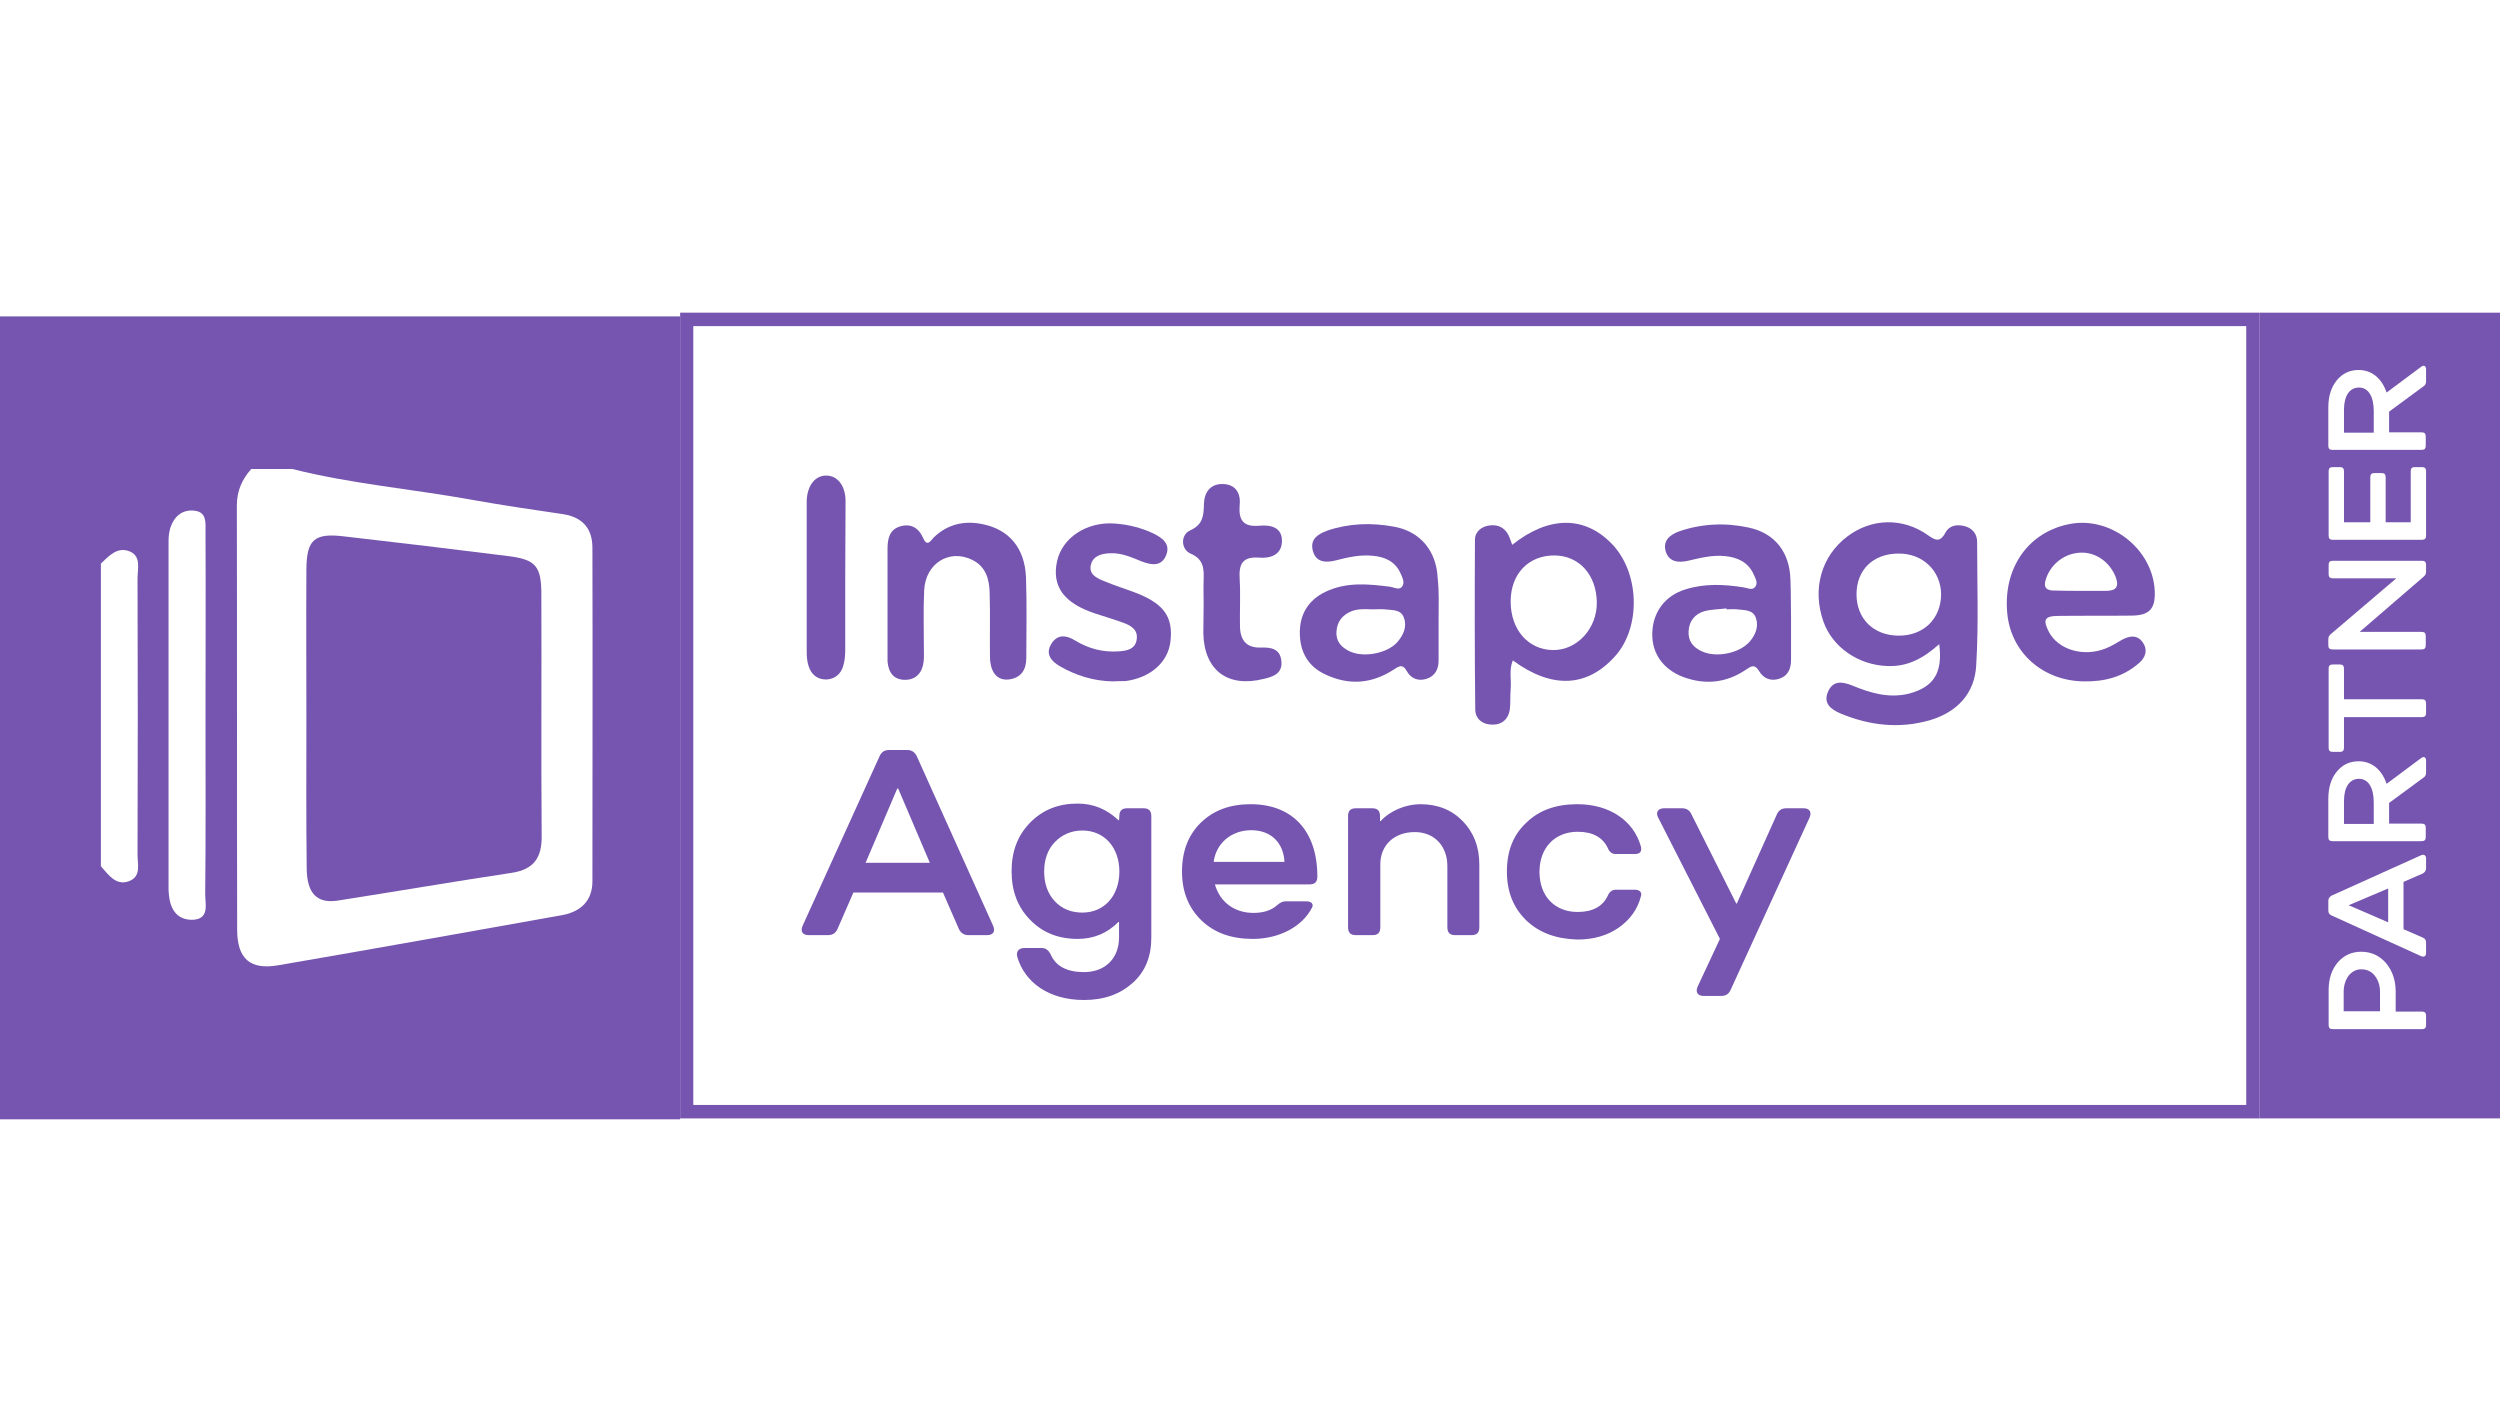 <?xml version="1.0" encoding="utf-8"?>
<!-- Generator: Adobe Illustrator 25.0.0, SVG Export Plug-In . SVG Version: 6.00 Build 0)  -->
<svg version="1.1" id="Calque_1" xmlns="http://www.w3.org/2000/svg" xmlns:xlink="http://www.w3.org/1999/xlink" x="0px" y="0px"
	 viewBox="0 0 798 454" style="enable-background:new 0 0 798 454;" xml:space="preserve">
<style type="text/css">
	.st0{fill:#7555B0;}
</style>
<g>
	<path class="st0" d="M717,104.1v248.6H221.3V104.1H717 M721.3,99.8H217.1V357h504.2L721.3,99.8L721.3,99.8z"/>
</g>
<path class="st0" d="M619,205.6c-5,4.5-10,7.2-16.3,7c-9.3-0.2-17.8-5.9-20.7-14.3c-3.6-10.3-0.6-20.8,7.6-27
	c7.7-5.9,17.8-6.2,25.9-0.4c2.5,1.8,3.9,2.1,5.5-0.9c1.3-2.4,3.8-2.7,6.3-2c2.4,0.7,3.8,2.5,3.8,5c0,13.2,0.5,26.4-0.3,39.5
	c-0.5,8.8-6,14.8-14.8,17.4c-9.8,2.8-19.3,1.7-28.6-2.2c-3-1.3-5.5-3.2-3.9-6.9c1.6-3.6,4.4-3.3,7.7-2c5.8,2.4,11.7,4.2,18.2,2.6
	C617.2,219.3,620.2,214.8,619,205.6z M592.6,189.7c0,7.8,5.4,13.1,13.3,13.2c8.1,0.1,13.7-5.4,13.7-13.3c-0.1-7.4-5.9-13-13.6-12.9
	C597.9,176.7,592.6,181.9,592.6,189.7z"/>
<path class="st0" d="M482.7,173.9c11.7-9.3,23.1-9.3,31.8-0.3c8.9,9.2,9.4,26.6,1,35.9c-8.9,9.9-20.1,10.5-32.6,1.3
	c-1.3,3.1-0.4,6.3-0.7,9.3c-0.2,2.2,0,4.5-0.3,6.6c-0.5,2.8-2.4,4.6-5.3,4.6c-3.2,0.1-5.6-1.7-5.7-4.7c-0.2-18.1-0.2-36.2-0.1-54.3
	c0-2.6,2.1-4.3,4.8-4.6c2.7-0.3,4.7,0.8,5.9,3.1C482,171.8,482.3,172.9,482.7,173.9z M482.2,192c0,9,5.6,15.4,13.5,15.5
	c7.7,0.1,14.1-6.9,14-15.2c-0.1-8.8-5.6-14.9-13.4-15C487.9,177.2,482.2,183.2,482.2,192z"/>
<path class="st0" d="M665.3,217.5c-13.2-0.1-23.5-9.2-24.6-21.9c-1.3-14.5,6.9-26,20.3-28.4c13.1-2.3,26.3,8.3,26.8,21.6
	c0.2,5.5-1.7,7.6-7.2,7.7c-7.8,0.1-15.7,0-23.5,0.1c-4.5,0-5.1,1.2-3.1,5.1c3,5.7,11,8.1,18.1,5.3c1.8-0.7,3.4-1.7,5.1-2.7
	c2.5-1.4,5-1.8,6.8,0.8c1.7,2.5,0.8,4.9-1.4,6.7C677.6,216.1,671.7,217.6,665.3,217.5z M664.1,188.6c2.7,0,5.4,0,8.1,0
	c3.3,0,4.3-1.3,3.1-4.5c-1.9-4.7-6.2-7.8-11-7.7c-5.1,0.1-9.6,3.5-11.2,8.3c-1,2.8,0.1,3.9,2.8,3.8
	C658.6,188.6,661.4,188.6,664.1,188.6z"/>
<path class="st0" d="M459.2,197.5c0,4.4,0,8.9,0,13.3c0,2.8-1.1,5-3.9,5.9c-2.6,0.8-4.9-0.1-6.2-2.4c-1.5-2.7-2.7-1.5-4.5-0.4
	c-6.9,4.4-14.1,4.9-21.5,1.4c-5.5-2.5-8.1-7.1-8.2-13c-0.1-6.1,2.6-10.7,8.2-13.4c6.7-3.2,13.7-2.5,20.7-1.6c1.3,0.2,3,1.3,3.9-0.3
	c0.7-1.3-0.1-2.8-0.7-4.1c-1.7-3.7-5-5.2-8.9-5.5c-4.1-0.4-7.9,0.5-11.8,1.5c-3.2,0.8-6.4,0.6-7.3-3.3c-0.8-3.6,1.7-5.1,4.6-6.2
	c7-2.4,14.2-2.6,21.3-1.3c8.5,1.5,13.6,7.8,14,16.4C459.4,188.9,459.2,193.2,459.2,197.5L459.2,197.5z M438.5,194.5
	c-2.4,0-4.8-0.3-7.1,0.6c-2.9,1.2-4.6,3.3-4.8,6.5c-0.2,2.9,1.3,4.8,3.8,6.1c4.4,2.4,12.3,1,15.6-2.7c2-2.3,3.2-5,2.1-7.9
	c-1-2.7-3.9-2.3-6.2-2.6C440.7,194.4,439.6,194.5,438.5,194.5z"/>
<path class="st0" d="M571.7,197.6c0,4.3,0,8.6,0,12.9c0,2.8-0.8,5.1-3.6,6.1s-5.2,0-6.6-2.4c-1.4-2.3-2.5-1.6-4.1-0.5
	c-6.3,4.3-13.1,5-20.1,2.4c-6.4-2.4-10-7.5-9.9-13.8c0.1-6.8,4-12.2,10.7-14.2c6.1-1.9,12.3-1.6,18.5-0.6c1.2,0.2,2.7,1,3.6-0.1
	c1.1-1.3,0.1-2.8-0.4-4c-1.7-3.9-5.1-5.5-9.2-5.9c-4.1-0.4-7.9,0.6-11.8,1.5c-3,0.7-6.1,0.4-7.1-3s1.3-5.3,4.3-6.4
	c7.3-2.5,14.8-2.8,22.2-1.2c8.4,1.8,13,7.9,13.3,16.4C571.7,189.1,571.6,193.4,571.7,197.6C571.6,197.6,571.6,197.6,571.7,197.6z
	 M551.1,194.5c0-0.1,0-0.2,0-0.3c-2.4,0.3-4.8,0.3-7.1,0.9c-3,0.9-4.8,3.1-5,6.3c-0.2,3.1,1.3,5.1,4,6.4c4.6,2.3,12.2,0.8,15.5-3
	c1.9-2.2,2.9-4.8,2-7.5c-0.9-2.8-3.8-2.5-6.1-2.8C553.4,194.4,552.2,194.5,551.1,194.5z"/>
<path class="st0" d="M283.3,192.3c0-5.7,0-11.4,0-17.1c0-3.2,0.6-6.2,4.1-7.2s5.9,0.6,7.3,3.8c1.3,3,2.5,0.6,3.4-0.3
	c4.4-4.2,9.7-5.4,15.5-4.2c8.5,1.7,13.5,7.6,13.9,17c0.3,8.6,0.1,17.1,0.1,25.7c0,3.8-1.7,6.5-5.8,6.9c-3.6,0.3-5.7-2.4-5.8-7.1
	c-0.1-6.8,0.1-13.6-0.1-20.5c-0.1-4.4-1.2-8.6-5.8-10.7c-7.2-3.4-14.7,1.3-15.1,9.8c-0.3,6.2-0.1,12.4-0.1,18.6
	c0,1.4,0.1,2.9-0.1,4.3c-0.4,3.4-2.4,5.7-5.9,5.7c-3.7,0-5.3-2.4-5.6-5.9c0-0.3,0-0.6,0-1C283.3,204.1,283.3,198.2,283.3,192.3z"/>
<path class="st0" d="M355.3,217.5c-6.3-0.1-11.9-1.9-17.1-4.9c-2.7-1.6-4.6-3.9-2.6-7.1c1.9-3.1,4.7-2.8,7.5-1.1
	c4.4,2.7,9.1,3.9,14.2,3.5c2.5-0.2,5-0.7,5.5-3.6c0.6-3.2-1.7-4.6-4.2-5.5c-3-1.1-6.1-2-9.1-3c-9.9-3.3-13.8-8.6-12.1-16.6
	c1.6-7.5,9.4-12.7,18.3-12.1c4.3,0.3,8.5,1.3,12.5,3.2c3,1.5,5.5,3.4,4,7s-4.7,3.1-7.8,1.9c-3.2-1.3-6.5-2.8-10.1-2.6
	c-2.7,0.1-5.4,0.8-6.1,3.7c-0.7,3,1.8,4.2,4,5.1c3.5,1.5,7.2,2.6,10.8,4c8.7,3.5,11.5,7.7,10.6,15.4c-0.8,6.6-6.3,11.5-14.3,12.6
	C357.9,217.4,356.4,217.4,355.3,217.5z"/>
<path class="st0" d="M384.2,192.8c0-2.5-0.1-5.1,0-7.6c0.1-3.6,0.1-6.7-4.2-8.5c-3.1-1.4-3.2-6-0.1-7.4c4.2-1.9,4.3-4.8,4.4-8.5
	c0.1-3.6,2-6.3,5.8-6.3c4.3,0,6,2.9,5.6,6.7c-0.4,4.9,1.2,7.1,6.4,6.6c3.5-0.3,7.2,0.5,7.1,5c-0.1,4.3-3.7,5.5-7.2,5.2
	c-5.4-0.4-6.6,2-6.3,6.8c0.3,5.1,0,10.2,0.1,15.2c0.1,4.3,2,6.9,6.8,6.7c3.1-0.1,6,0.4,6.4,4.2c0.5,4-2.5,5.1-5.6,5.8
	c-11.5,2.9-19-2.7-19.3-14.5C384.1,199.2,384.2,196,384.2,192.8z"/>
<path class="st0" d="M269.8,184.9c0,7.4,0,14.9,0,22.3c0,1.7-0.1,3.5-0.6,5.2c-0.7,2.7-2.7,4.4-5.5,4.5c-2.9,0-4.8-1.7-5.6-4.3
	c-0.5-1.5-0.6-3.1-0.6-4.7c0-15.7,0-31.4,0-47.1c0-0.3,0-0.6,0-1c0.2-5,2.8-8.1,6.4-8c3.4,0.1,5.9,3.1,6,7.9
	C269.9,168.1,269.8,176.6,269.8,184.9L269.8,184.9z"/>
<g>
	<path class="st0" d="M258.1,298.5c-1.9,0-2.7-1.2-1.9-3l24.6-54.2c0.6-1.3,1.6-1.9,3-1.9h5.8c1.4,0,2.4,0.7,3,1.9l24.4,54.2
		c0.8,1.8,0,3-1.9,3h-6c-1.4,0-2.4-0.7-3-1.9l-5.1-11.7h-28.6l-5.1,11.7c-0.6,1.3-1.6,1.9-3,1.9H258.1z M276.3,275.4h20.5
		l-10.1-23.7h-0.3L276.3,275.4z"/>
	<path class="st0" d="M357.3,260.5c0-1.7,0.8-2.5,2.5-2.5h5.2c1.7,0,2.5,0.8,2.5,2.5v38.8c0,6-1.9,10.8-5.9,14.4s-9.1,5.5-15.6,5.5
		c-11.2,0-18.9-5.6-21.3-13.8c-0.4-1.7,0.5-2.8,2.3-2.8h5.5c1.3,0,2.2,0.7,2.9,2.1c1.6,3.7,5.2,5.6,10.6,5.6
		c6.8,0,11.2-4.4,11.2-11.1v-4.9H357c-3.6,3.6-7.9,5.4-13,5.4c-6.2,0-11.2-2-15.2-6.1s-5.9-9.2-5.9-15.5s1.9-11.4,5.9-15.5
		s9-6.1,15.2-6.1c5,0,9.3,1.8,13,5.3h0.2L357.3,260.5L357.3,260.5z M357.3,278.2c0-7.7-4.8-13.1-11.8-13.1c-3.5,0-6.5,1.3-8.8,3.7
		c-2.3,2.4-3.4,5.6-3.4,9.4s1.1,7,3.4,9.5c2.3,2.4,5.2,3.6,8.8,3.6C352.5,291.3,357.3,285.9,357.3,278.2z"/>
	<path class="st0" d="M383.5,293.8c-4.1-4-6.2-9.1-6.2-15.6s2-11.7,6-15.6c4.1-4,9.4-5.9,15.9-5.9c13.3,0,21.3,8.5,21.3,23.1
		c0,1.7-0.8,2.5-2.5,2.5h-30.2c1.6,5.7,6.3,9.1,12.3,9.1c3.2,0,5.7-0.8,7.6-2.5c0.9-0.8,1.8-1.2,2.6-1.2h6.7c1.6,0,2.4,0.9,1.8,2
		c-3.1,6.1-10.5,10-18.9,10C393.1,299.7,387.7,297.8,383.5,293.8z M410,275.1c-0.3-6-4.2-10.1-10.6-10.1c-6.3,0-11.2,4.1-12,10.1
		H410z"/>
	<path class="st0" d="M432.8,298.5c-1.7,0-2.5-0.8-2.5-2.5v-35.5c0-1.7,0.8-2.5,2.5-2.5h5.2c1.7,0,2.5,0.8,2.5,2.5v1.6h0.2
		c3-3.3,8-5.4,12.7-5.4c5.5,0,10,1.8,13.5,5.4s5.3,8.2,5.3,13.8V296c0,1.7-0.8,2.5-2.5,2.5h-5.2c-1.7,0-2.5-0.8-2.5-2.5v-19.5
		c0-6.5-4.2-10.9-10.4-10.9c-6.5,0-11,4.1-11,10.3V296c0,1.7-0.8,2.5-2.5,2.5H432.8z"/>
	<path class="st0" d="M487.2,293.8c-4.1-4-6.2-9.1-6.2-15.6s2-11.7,6.2-15.6c4.1-4,9.5-5.9,16.3-5.9c10.2,0,18,5.2,20.3,13.6
		c0.3,1.5-0.3,2.3-1.9,2.3h-6.2c-1.1,0-1.9-0.6-2.4-1.7c-1.6-3.6-4.9-5.4-9.7-5.4c-7.3,0-12.2,5.1-12.2,12.8
		c0,7.7,4.8,12.8,12.2,12.8c4.8,0,8.1-1.8,9.7-5.4c0.5-1.1,1.4-1.7,2.4-1.7h6.2c1.4,0,2.3,0.8,1.9,2c-1,4.1-3.4,7.5-7.1,10.1
		c-3.6,2.5-8,3.8-13.2,3.8C496.8,299.7,491.4,297.8,487.2,293.8z"/>
	<path class="st0" d="M529.3,261c-0.9-1.7-0.1-3,1.9-3h5.7c1.4,0,2.4,0.6,3,1.9l14.3,28.5h0.2l12.8-28.5c0.6-1.3,1.6-1.9,3-1.9h5.5
		c1.9,0,2.7,1.2,1.9,3l-25.2,55c-0.6,1.3-1.5,1.9-3,1.9h-5.6c-1.9,0-2.7-1.2-1.9-3l7.1-15.2L529.3,261z"/>
</g>
<g>
	<path class="st0" d="M172.8,189.7c0-9-1.8-11.1-10.6-12.2c-17.5-2.2-35-4.3-52.5-6.3c-9.3-1.1-11.8,1-11.9,10.4
		c-0.1,15.8,0,31.7,0,47.5l0,0c0,16.1-0.1,32.2,0.1,48.2c0.1,7.9,3.3,11.1,9.7,10.2c18.6-2.9,37.2-6.1,55.8-8.9
		c7.1-1.1,9.6-4.9,9.5-11.9C172.7,241.1,172.9,215.4,172.8,189.7z"/>
	<path class="st0" d="M-19.8,101v256.3h236.9V101H-19.8z M41.1,281.3c-4.1,1.5-6.5-2.1-8.9-4.8c0-32.2,0-64.4,0-96.6
		c2.6-2.5,5.4-5.6,9.4-3.8c3.5,1.6,2.3,5.5,2.3,8.5c0.1,29.3,0.1,58.5,0,87.8C43.8,275.6,45.3,279.8,41.1,281.3z M61.3,293.6
		c-4.9,0-7-3.5-7.4-8.1c0-0.5-0.1-1-0.1-1.4c0-37.2,0-74.3,0-111.5c0-1.4,0.2-2.9,0.6-4.2c1.2-3.6,3.8-5.8,7.6-5.4
		c4.1,0.4,3.6,4,3.6,6.7c0.1,19.7,0,39.3,0,59c0,18.9,0.1,37.9-0.1,56.8C65.5,288.6,67,293.5,61.3,293.6z M179.5,292.1
		c-30.2,5.4-60.4,10.8-90.6,16c-9.1,1.6-13.2-2.1-13.2-11.4c-0.1-45.1,0-90.2-0.1-135.3c0-4.7,1.6-8.3,4.6-11.7c4.4,0,8.7,0,13.1,0
		c19,4.8,38.5,6.4,57.7,9.9c9.5,1.7,19.1,3.1,28.6,4.5c6.2,0.9,9.5,4.5,9.5,10.7c0.1,35.5,0,71,0,106.5
		C189.1,287.6,185.3,291,179.5,292.1z"/>
</g>
<g>
	<path class="st0" d="M753,248.6c-3,0-4.8,2.6-4.8,7.1v7.3h9.5v-6.9C757.7,251.5,756,248.6,753,248.6z"/>
	<path class="st0" d="M753.7,309.4c-1.6,0-2.9,0.7-4,2c-1,1.4-1.6,3.1-1.6,5.2v6.2h11.6v-6.2c0-2.1-0.6-3.8-1.7-5.2
		C757,310.1,755.5,309.4,753.7,309.4z"/>
	<polygon class="st0" points="749.8,289 762.3,294.4 762.3,283.6 749.8,288.9 	"/>
	<path class="st0" d="M721.3,99.8V357H798V99.8H721.3z M774.4,327.2c0,0.9-0.4,1.3-1.3,1.3h-28.5c-0.9,0-1.3-0.4-1.3-1.3V316
		c0-3.6,1-6.5,2.9-8.8c2-2.3,4.5-3.4,7.5-3.4c3.2,0,5.8,1.2,7.9,3.6c2,2.4,3.1,5.4,3.1,9.1v6.4h8.4c0.9,0,1.3,0.4,1.3,1.3
		L774.4,327.2L774.4,327.2z M774.4,277.2c0,0.7-0.4,1.2-1,1.6l-6.2,2.7v15.1l6.2,2.7c0.7,0.3,1,0.8,1,1.6v3.3c0,1-0.6,1.4-1.6,1
		l-28.6-13c-0.7-0.3-1-0.8-1-1.6v-3.1c0-0.7,0.4-1.2,1-1.6l28.6-12.9c0.9-0.4,1.6,0,1.6,1V277.2z M774.4,246.6
		c0,0.8-0.3,1.3-0.8,1.6l-11,8.1v6.6H773c0.9,0,1.3,0.4,1.3,1.3v3c0,0.9-0.4,1.3-1.3,1.3h-28.5c-0.9,0-1.3-0.4-1.3-1.3V255
		c0-3.6,0.9-6.5,2.7-8.7s4.1-3.3,7-3.3c4.2,0,7.4,2.7,8.9,7.2l11-8.2c0.9-0.7,1.6-0.3,1.6,0.8L774.4,246.6L774.4,246.6z
		 M774.4,227.6c0,0.9-0.4,1.3-1.3,1.3h-24.9v9.8c0,0.9-0.4,1.3-1.3,1.3h-2.3c-0.9,0-1.3-0.4-1.3-1.3v-25.3c0-0.9,0.4-1.3,1.3-1.3
		h2.3c0.9,0,1.3,0.4,1.3,1.3v9.8h24.9c0.9,0,1.3,0.4,1.3,1.3V227.6z M774.4,182.5c0,0.7-0.3,1.2-0.8,1.6l-20.4,17.6H773
		c0.9,0,1.3,0.4,1.3,1.3v3c0,0.9-0.4,1.3-1.3,1.3h-28.5c-0.9,0-1.3-0.4-1.3-1.3v-2c0-0.7,0.3-1.2,0.8-1.6l20.9-17.8h-20.3
		c-0.9,0-1.3-0.4-1.3-1.3v-3c0-0.9,0.4-1.3,1.3-1.3h28.5c0.9,0,1.3,0.4,1.3,1.3V182.5z M774.4,171c0,0.9-0.4,1.3-1.3,1.3h-28.5
		c-0.9,0-1.3-0.4-1.3-1.3v-20.6c0-0.9,0.4-1.3,1.3-1.3h2.3c0.9,0,1.3,0.4,1.3,1.3v16.3h8.4v-14.4c0-0.9,0.4-1.3,1.3-1.3h2.3
		c0.9,0,1.3,0.4,1.3,1.3v14.4h8v-16.3c0-0.9,0.4-1.3,1.3-1.3h2.3c0.9,0,1.3,0.4,1.3,1.3L774.4,171L774.4,171z M774.4,121.7
		c0,0.8-0.3,1.3-0.8,1.6l-11,8.1v6.6H773c0.9,0,1.3,0.4,1.3,1.3v3c0,0.9-0.4,1.3-1.3,1.3h-28.5c-0.9,0-1.3-0.4-1.3-1.3v-12.2
		c0-3.6,0.9-6.5,2.7-8.7s4.1-3.3,7-3.3c4.2,0,7.4,2.7,8.9,7.2l11-8.2c0.9-0.7,1.6-0.3,1.6,0.8L774.4,121.7L774.4,121.7z"/>
	<path class="st0" d="M753,123.7c-3,0-4.8,2.6-4.8,7.1v7.3h9.5v-6.9C757.7,126.6,756,123.7,753,123.7z"/>
</g>
</svg>
